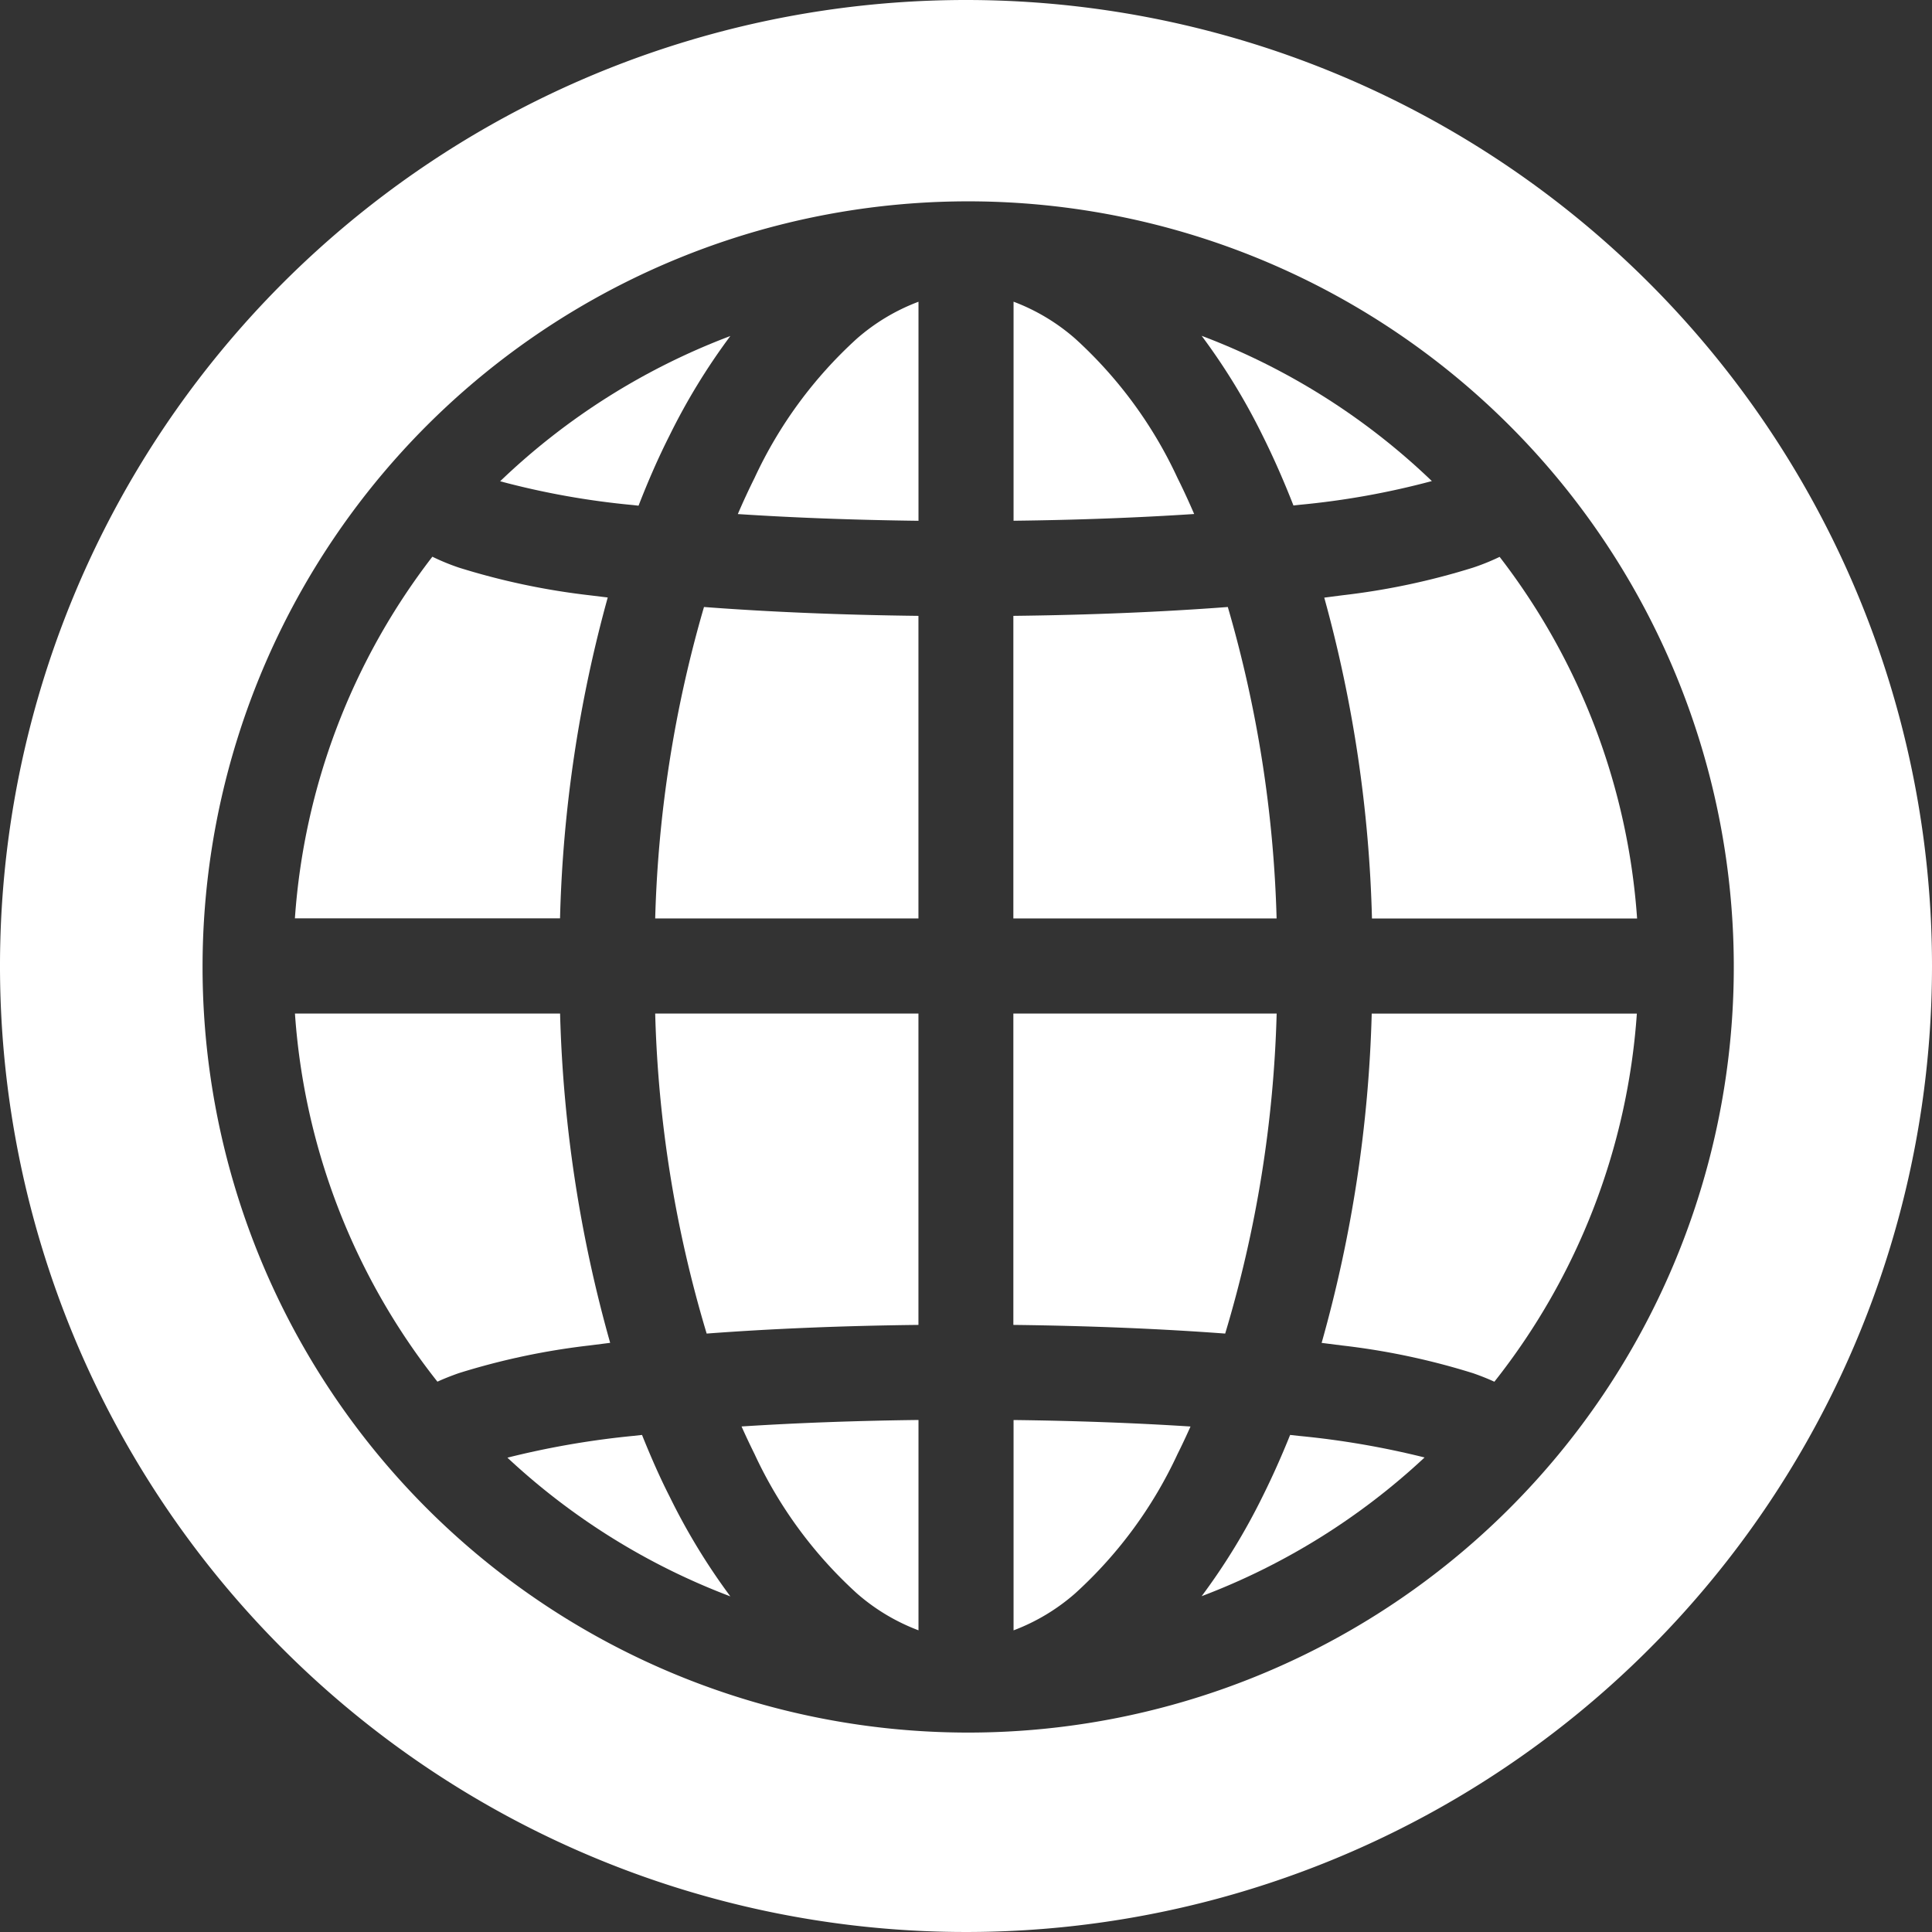 <svg xmlns="http://www.w3.org/2000/svg" width="39" height="39" viewBox="0 0 39 39">
  <rect x="0" y="0" width="39" height="39" fill="#333333" stroke="none"/>
  <g id="Gruppe_129" data-name="Gruppe 129" transform="translate(-352.676 -353.554)">
    <path id="Pfad_3116" data-name="Pfad 3116" d="M1046.3,1047.182v6.285c1.522.018,2.959.077,4.276.175a24.708,24.708,0,0,0,1.039-6.46Z" transform="translate(-673.168 -673.168)" fill="#fff"/>
    <path id="Pfad_3117" data-name="Pfad 3117" d="M1176.993,1335.567l-.182-.02c-.175.435-.362.853-.557,1.244a12.865,12.865,0,0,1-1.229,2.011,13.7,13.7,0,0,0,4.5-2.8A17.321,17.321,0,0,0,1176.993,1335.567Z" transform="translate(-798.092 -953.027)" fill="#fff"/>
    <path id="Pfad_3118" data-name="Pfad 3118" d="M1261.952,734.769a14.3,14.3,0,0,1-2.646.56l-.362.047a26.832,26.832,0,0,1,.963,6.477h5.352a13.474,13.474,0,0,0-2.775-7.3A4.505,4.505,0,0,1,1261.952,734.769Z" transform="translate(-879.536 -369.758)" fill="#fff"/>
    <path id="Pfad_3119" data-name="Pfad 3119" d="M1047.546,560.772a4.055,4.055,0,0,0-1.242-.744v4.422c1.281-.015,2.506-.061,3.646-.136-.11-.254-.223-.5-.338-.73A8.785,8.785,0,0,0,1047.546,560.772Z" transform="translate(-673.168 -200.384)" fill="#fff"/>
    <path id="Pfad_3120" data-name="Pfad 3120" d="M860.01,560.772a8.789,8.789,0,0,0-2.067,2.813c-.115.231-.229.476-.338.73,1.141.075,2.365.12,3.647.136v-4.422A4.052,4.052,0,0,0,860.01,560.772Z" transform="translate(-490.035 -200.384)" fill="#fff"/>
    <path id="Pfad_3121" data-name="Pfad 3121" d="M1176.252,585.395c.221.443.43.918.624,1.414l.115-.013a16.116,16.116,0,0,0,2.679-.48,13.692,13.692,0,0,0-4.647-2.932A12.882,12.882,0,0,1,1176.252,585.395Z" transform="translate(-798.09 -223.051)" fill="#fff"/>
    <path id="Pfad_3122" data-name="Pfad 3122" d="M1257.7,1053.882a14.3,14.3,0,0,1,2.646.56c.159.055.3.112.431.172a13.465,13.465,0,0,0,2.876-7.431h-5.352a27.092,27.092,0,0,1-1.011,6.647Z" transform="translate(-877.935 -673.168)" fill="#fff"/>
    <path id="Pfad_3123" data-name="Pfad 3123" d="M1046.3,769.139v6.108h5.314a24.883,24.883,0,0,0-.985-6.287C1049.3,769.061,1047.847,769.121,1046.3,769.139Z" transform="translate(-673.168 -403.153)" fill="#fff"/>
    <path id="Pfad_3124" data-name="Pfad 3124" d="M1047.546,1328.832a8.784,8.784,0,0,0,2.067-2.812c.09-.18.178-.367.263-.558-1.12-.072-2.319-.116-3.572-.131v4.246A4.057,4.057,0,0,0,1047.546,1328.832Z" transform="translate(-673.168 -943.112)" fill="#fff"/>
    <path id="Pfad_3125" data-name="Pfad 3125" d="M560.452,735.329a14.3,14.3,0,0,1-2.646-.56,4.51,4.51,0,0,1-.532-.219,13.475,13.475,0,0,0-2.775,7.3h5.352a26.824,26.824,0,0,1,.963-6.477Z" transform="translate(-195.87 -369.758)" fill="#fff"/>
    <path id="Pfad_3126" data-name="Pfad 3126" d="M554.5,1047.182a13.466,13.466,0,0,0,2.876,7.431c.13-.06.273-.116.431-.172a14.3,14.3,0,0,1,2.646-.56l.41-.052a27.088,27.088,0,0,1-1.011-6.647Z" transform="translate(-195.87 -673.168)" fill="#fff"/>
    <path id="Pfad_3127" data-name="Pfad 3127" d="M806.373,775.247v-6.108c-1.543-.018-3-.078-4.329-.179a24.88,24.88,0,0,0-.985,6.287Z" transform="translate(-435.157 -403.153)" fill="#fff"/>
    <path id="Pfad_3128" data-name="Pfad 3128" d="M806.373,1053.467v-6.285h-5.314a24.7,24.7,0,0,0,1.039,6.46C803.414,1053.543,804.851,1053.484,806.373,1053.467Z" transform="translate(-435.157 -673.168)" fill="#fff"/>
    <path id="Pfad_3129" data-name="Pfad 3129" d="M862.478,1328.832a4.056,4.056,0,0,0,1.242.744v-4.246c-1.252.015-2.452.059-3.572.131.085.191.174.378.263.558A8.789,8.789,0,0,0,862.478,1328.832Z" transform="translate(-492.503 -943.112)" fill="#fff"/>
    <path id="Pfad_3130" data-name="Pfad 3130" d="M703.1,1336.791c-.2-.392-.382-.81-.557-1.244l-.182.02a17.323,17.323,0,0,0-2.535.439,13.7,13.7,0,0,0,4.5,2.8A12.88,12.88,0,0,1,703.1,1336.791Z" transform="translate(-336.907 -953.027)" fill="#fff"/>
    <path id="Pfad_3131" data-name="Pfad 3131" d="M697.637,586.8l.115.013c.194-.5.4-.971.624-1.414a12.876,12.876,0,0,1,1.229-2.011,13.691,13.691,0,0,0-4.647,2.932A16.12,16.12,0,0,0,697.637,586.8Z" transform="translate(-332.186 -223.051)" fill="#fff"/>
    <path id="Pfad_3132" data-name="Pfad 3132" d="M372.176,353.554a19.5,19.5,0,1,0,19.5,19.5A19.5,19.5,0,0,0,372.176,353.554Zm10.96,30.46a15.455,15.455,0,1,1,3.321-4.927A15.446,15.446,0,0,1,383.136,384.014Z" transform="translate(0)" fill="#fff"/>
  </g>
</svg>
